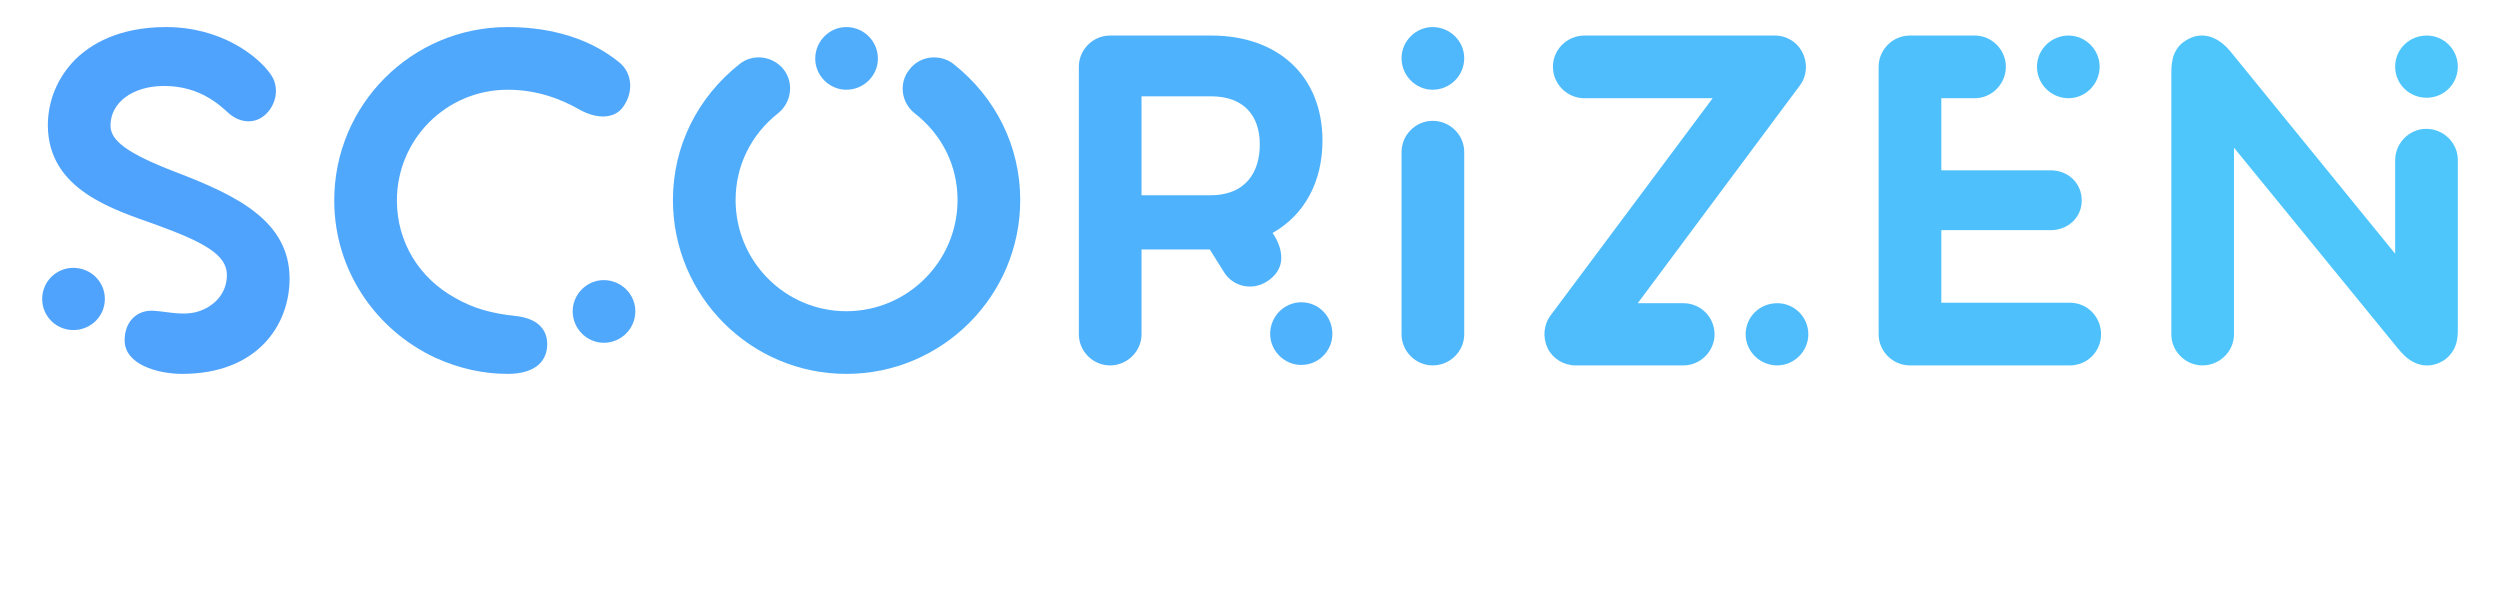 <svg viewBox="300 350 424 100" xmlns="http://www.w3.org/2000/svg"><g transform="matrix(1.11 0 0 1.11 -55.147 411.972)"><path d="m364.197-13.248c0-8.856-8.136-12.744-17.352-16.272-7.488-2.88-10.008-4.824-10.008-7.128 0-3.528 3.384-6.048 8.208-6.048 5.544 0 8.568 3.024 9.864 4.176 1.8 1.584 4.392 1.8 6.12-.36 1.296-1.656 1.512-3.96.216-5.688-1.872-2.664-7.488-7.128-15.912-7.128-7.416 0-11.664 2.736-13.968 5.04-2.664 2.736-4.104 6.264-4.104 10.008.072 9.864 10.008 12.816 16.632 15.192 7.344 2.664 10.728 4.608 10.728 7.632 0 2.52-1.512 4.32-3.528 5.256-2.592 1.224-5.256.36-7.704.216-2.376-.144-4.392 1.512-4.392 4.536 0 3.672 5.04 5.112 8.784 5.112 11.448 0 16.416-7.416 16.416-14.544zm-33.048-1.656c-2.592 0-4.752 2.088-4.752 4.752s2.16 4.752 4.752 4.752c2.664 0 4.824-2.088 4.824-4.752s-2.16-4.752-4.824-4.752z" fill="#50a3fc"/><path d="m380.597-25.2c0-9.36 7.56-16.92 16.92-16.92 4.536 0 8.208 1.44 11.088 3.096 2.664 1.44 5.328 1.368 6.624-.576 1.512-2.16 1.368-5.04-.648-6.696-5.472-4.464-12.24-5.4-17.064-5.4-14.616 0-26.496 11.808-26.496 26.496 0 10.656 6.336 19.8 15.48 24.048 3.672 1.656 7.344 2.448 11.016 2.448 4.464 0 6.048-2.16 6.048-4.536 0-2.232-1.44-3.96-4.896-4.32-3.528-.36-6.408-1.152-9.144-2.736-5.4-2.952-8.928-8.424-8.928-14.904zm31.608 21.744c2.664 0 4.824-2.16 4.824-4.824 0-2.592-2.16-4.752-4.824-4.752-2.592 0-4.752 2.16-4.752 4.752 0 2.664 2.16 4.824 4.752 4.824z" fill="#50a8fc"/><path d="m475.835-25.272c0-8.208-3.744-15.696-10.224-20.808-2.088-1.584-5.112-1.224-6.696.864-1.656 2.016-1.296 5.04.792 6.696 4.176 3.24 6.552 7.992 6.552 13.248 0 9.36-7.632 16.992-16.992 16.992-9.36 0-16.92-7.632-16.92-16.992 0-5.256 2.376-10.008 6.48-13.248 2.088-1.656 2.448-4.68.864-6.696-1.656-2.088-4.68-2.448-6.696-.864-6.48 5.112-10.224 12.6-10.224 20.808 0 14.688 11.88 26.568 26.496 26.568 14.616 0 26.568-11.88 26.568-26.568zm-31.32-21.6c0 2.592 2.16 4.752 4.752 4.752 2.664 0 4.824-2.16 4.824-4.752 0-2.664-2.16-4.824-4.824-4.824-2.592 0-4.752 2.16-4.752 4.824z" fill="#4fadfc"/><path d="m522.016-34.344c0-9.792-6.696-16.056-16.992-16.056h-15.48c-2.592 0-4.752 2.16-4.752 4.752v40.896c0 2.592 2.16 4.752 4.752 4.752 2.664 0 4.824-2.16 4.824-4.752v-12.96h10.44l2.16 3.456c1.368 2.232 4.32 2.88 6.552 1.44 4.392-2.808.864-7.416.864-7.416 4.968-2.808 7.632-7.92 7.632-14.112zm-17.208 8.352h-10.44v-15.12h10.656c4.968 0 7.416 2.952 7.416 7.344 0 4.032-1.944 7.776-7.632 7.776zm18.72 21.168c0-2.664-2.088-4.824-4.752-4.824-2.592 0-4.752 2.16-4.752 4.824 0 2.592 2.16 4.752 4.752 4.752 2.664 0 4.752-2.16 4.752-4.752z" fill="#4fb2fc"/><path d="m538.851 0c2.664 0 4.824-2.16 4.824-4.752v-27.864c0-2.592-2.16-4.752-4.824-4.752-2.592 0-4.752 2.16-4.752 4.752v27.864c0 2.592 2.16 4.752 4.752 4.752zm0-42.12c2.664 0 4.824-2.16 4.824-4.824 0-2.592-2.16-4.752-4.824-4.752-2.592 0-4.752 2.16-4.752 4.752 0 2.664 2.16 4.824 4.752 4.824z" fill="#4fb7fc"/><path d="m581.923-4.752c0-2.664-2.16-4.752-4.752-4.752h-6.984l24.768-33.264c1.08-1.44 1.224-3.384.432-4.968-.792-1.656-2.448-2.664-4.248-2.664h-29.088c-2.664 0-4.824 2.16-4.824 4.752 0 2.664 2.16 4.824 4.824 4.824h19.584l-24.768 33.192c-1.08 1.44-1.224 3.384-.432 5.04.792 1.584 2.448 2.592 4.248 2.592h16.488c2.592 0 4.752-2.16 4.752-4.752zm9.576-4.752c-2.664 0-4.824 2.088-4.824 4.752 0 2.592 2.16 4.752 4.824 4.752 2.592 0 4.752-2.16 4.752-4.752 0-2.664-2.16-4.752-4.752-4.752z" fill="#4fbcfc"/><path d="m636.227 0c2.664 0 4.752-2.16 4.752-4.752 0-2.664-2.088-4.824-4.752-4.824h-19.656v-11.088h16.704c2.664 0 4.752-1.944 4.752-4.536 0-2.664-2.088-4.608-4.752-4.608h-16.704v-11.016h5.112c2.592 0 4.752-2.16 4.752-4.824 0-2.592-2.16-4.752-4.752-4.752h-9.936c-2.592 0-4.752 2.16-4.752 4.752v40.896c0 2.592 2.16 4.752 4.752 4.752zm4.536-45.648c0-2.592-2.16-4.752-4.752-4.752-2.664 0-4.824 2.16-4.824 4.752 0 2.664 2.16 4.824 4.824 4.824 2.592 0 4.752-2.16 4.752-4.824z" fill="#4ec1fc"/><path d="m660.642-48.096c-2.232-2.592-4.608-2.736-6.408-1.728-2.304 1.224-2.52 3.384-2.52 5.184v39.888c0 2.592 2.16 4.752 4.752 4.752 2.664 0 4.824-2.16 4.824-4.752v-28.512l24.984 30.6c.792.936 1.368 1.584 2.448 2.16 2.016 1.008 3.816.36 4.968-.504 1.44-1.224 1.8-2.664 1.8-4.32v-26.064c0-2.592-2.16-4.752-4.824-4.752-2.592 0-4.752 2.16-4.752 4.824v14.256zm30.096-2.304c-2.664 0-4.824 2.088-4.824 4.752s2.16 4.752 4.824 4.752c2.592 0 4.752-2.088 4.752-4.752s-2.16-4.752-4.752-4.752z" fill="#4ec6fc"/></g></svg>